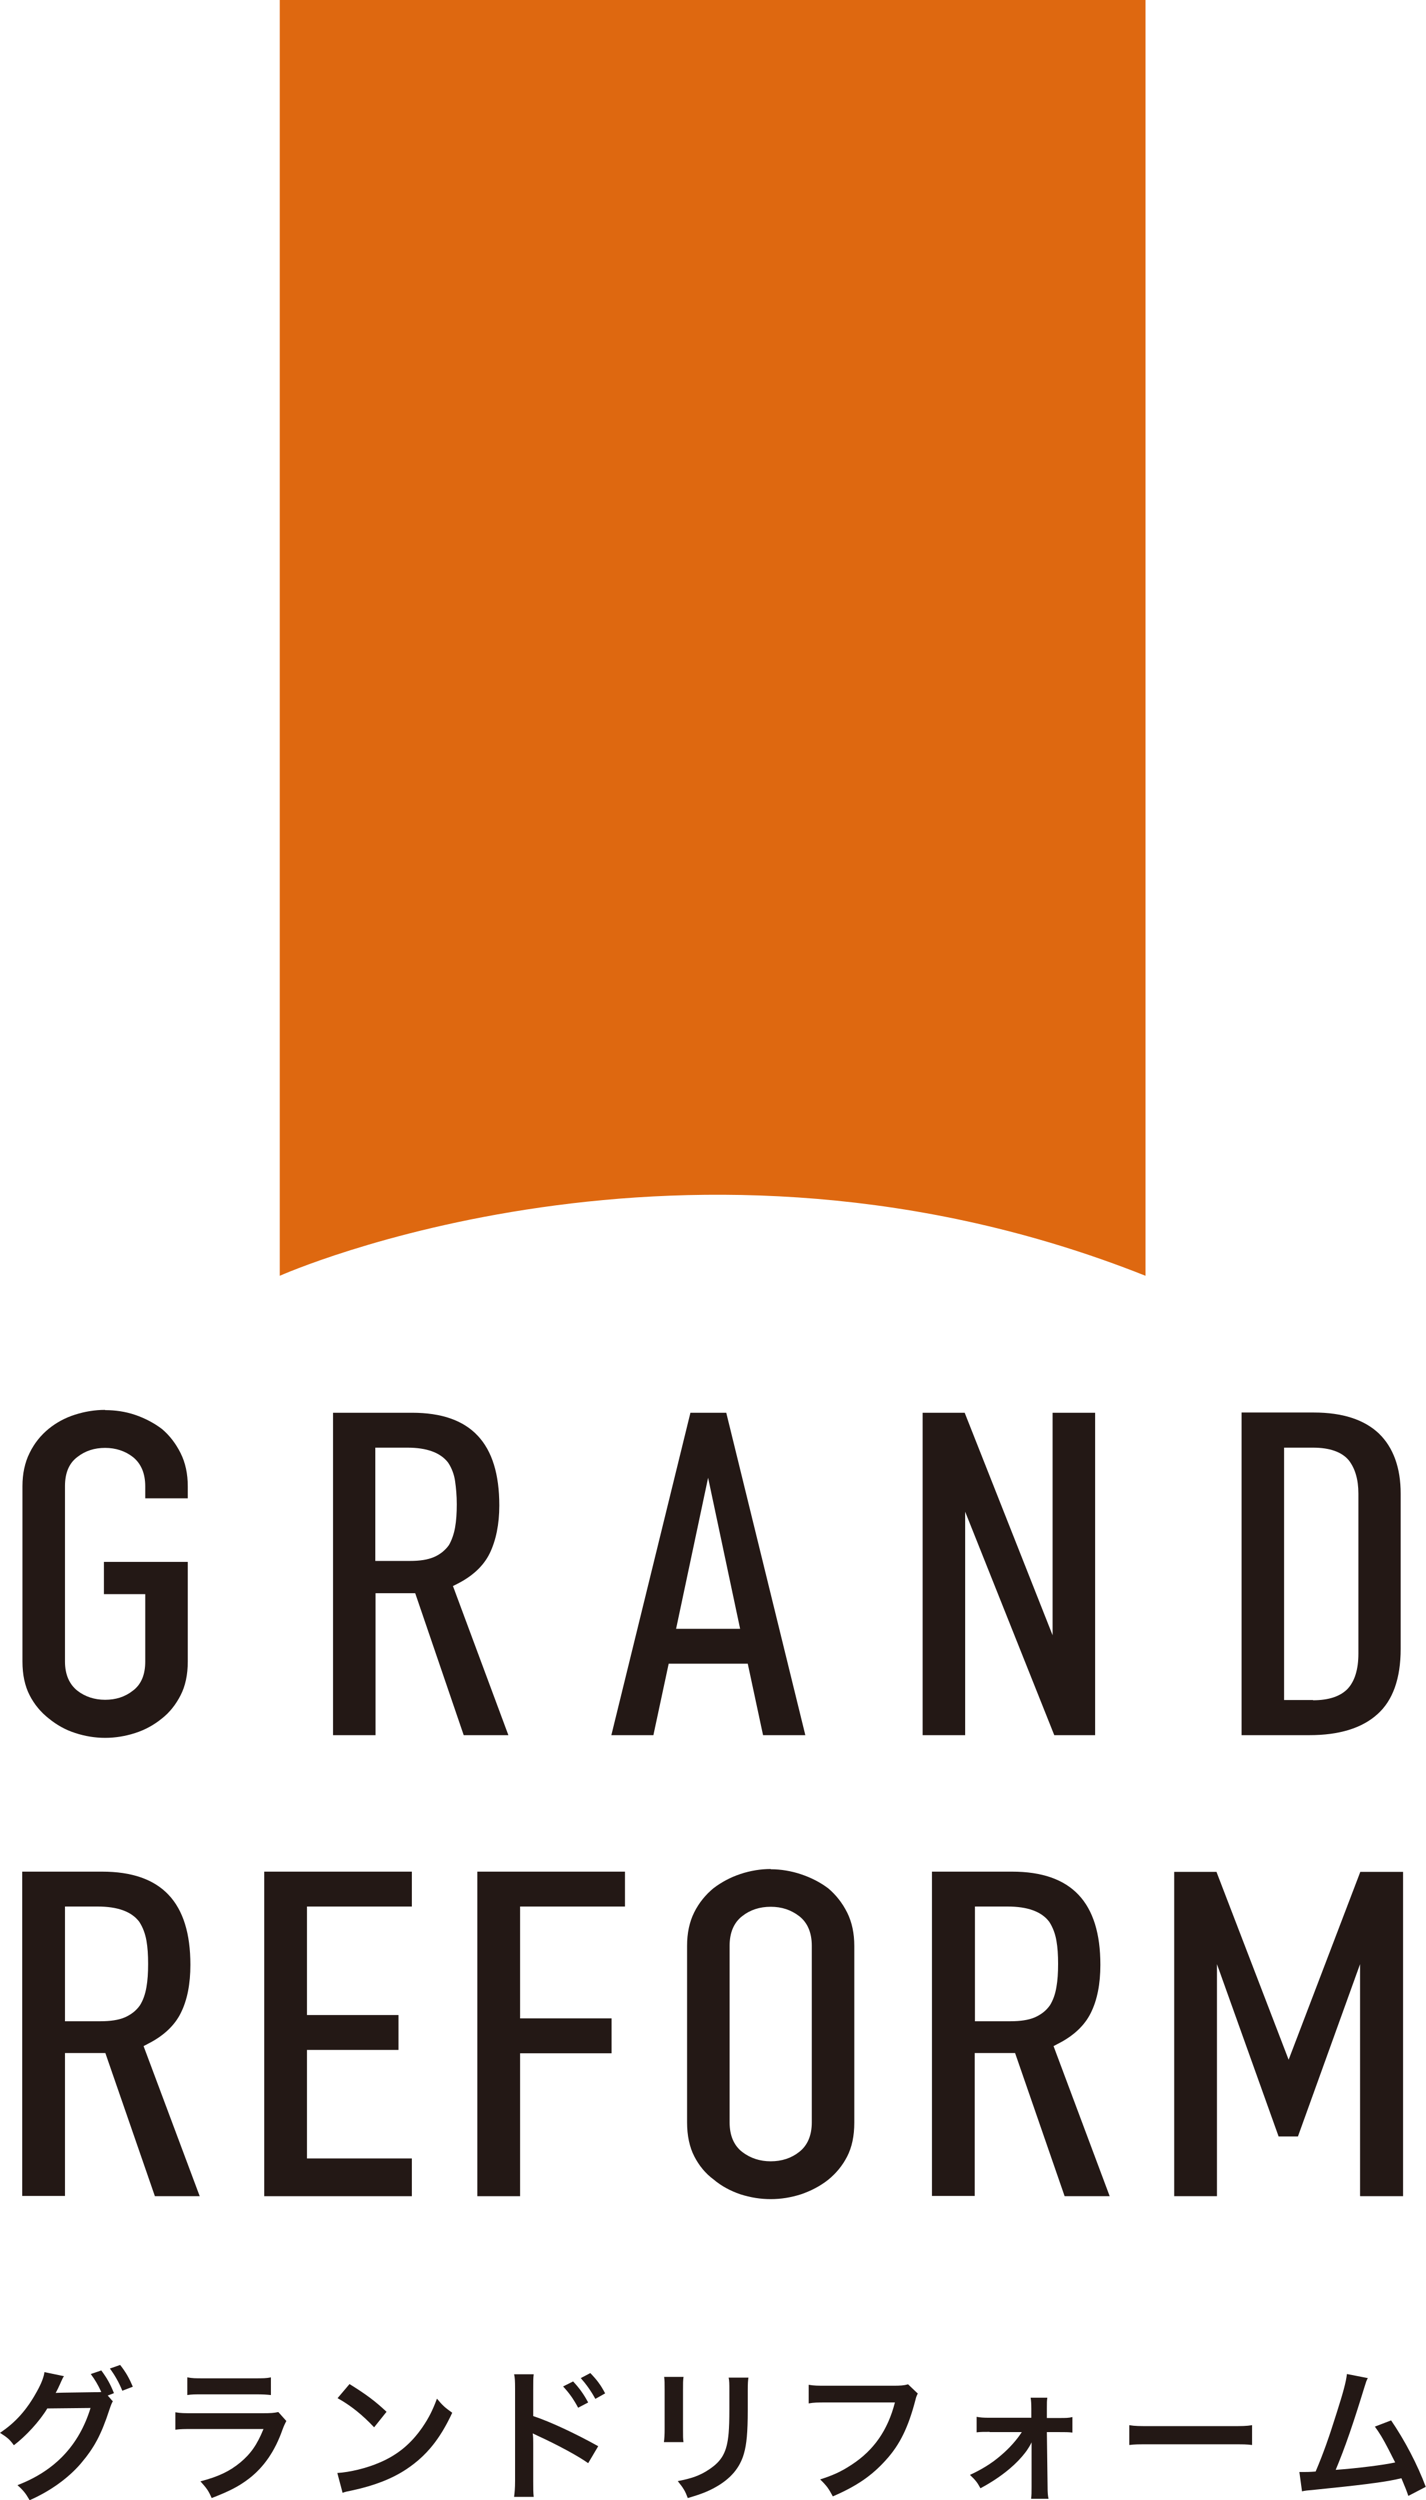 <?xml version="1.0" encoding="UTF-8"?><svg id="_レイヤー_2" xmlns="http://www.w3.org/2000/svg" viewBox="0 0 59.69 104.61"><defs><style>.cls-1{fill:#de6810;}.cls-2{fill:#231815;}</style></defs><g id="_ショルダーM"><g><path class="cls-1" d="M47.95,53.38V0s-36.24,0-36.24,0V53.38s17.06-7.63,36.24,0Z"/><g><path class="cls-2" d="M4.73,100.46c-.05,.08-.08,.15-.15,.36-.35,1.07-.64,1.6-1.21,2.27-.53,.61-1.27,1.14-2.13,1.52-.16-.28-.26-.41-.51-.63,1.57-.6,2.58-1.67,3.06-3.23l-1.81,.02c-.33,.55-.91,1.17-1.4,1.54-.18-.25-.27-.32-.58-.52,.65-.43,1.13-.97,1.55-1.74,.18-.32,.29-.61,.31-.8l.82,.17c-.04,.05-.05,.07-.1,.18-.05,.11-.1,.23-.16,.35-.03,.05-.03,.06-.04,.08l-.05,.09c.07,0,.17-.01,.29-.01l1.31-.02c.16,0,.26,0,.31-.01-.14-.3-.25-.49-.44-.75l.44-.15c.23,.31,.37,.55,.53,.95l-.26,.1,.2,.23Zm.39-.43c-.14-.35-.32-.66-.52-.93l.43-.15c.25,.32,.38,.56,.53,.91l-.44,.17Z"/><path class="cls-2" d="M11.99,101.29c-.06,.11-.1,.19-.17,.38-.31,.88-.77,1.55-1.39,2.03-.43,.33-.82,.53-1.57,.82-.13-.3-.2-.4-.47-.7,.73-.19,1.21-.41,1.67-.79,.44-.37,.7-.74,.97-1.4h-2.92c-.4,0-.55,0-.77,.03v-.73c.23,.04,.36,.04,.78,.04h2.85c.37,0,.49-.01,.68-.05l.34,.38Zm-4.14-1.82c.2,.04,.32,.04,.7,.04h2.09c.38,0,.5,0,.7-.04v.74c-.19-.02-.3-.03-.69-.03h-2.12c-.39,0-.5,0-.69,.03v-.74Z"/><path class="cls-2" d="M14.12,103.47c.52-.03,1.23-.2,1.78-.44,.75-.32,1.31-.79,1.78-1.47,.26-.38,.43-.71,.61-1.2,.23,.28,.33,.37,.64,.59-.51,1.1-1.08,1.8-1.9,2.35-.61,.41-1.36,.7-2.29,.9-.24,.05-.26,.05-.4,.1l-.22-.83Zm.51-3.72c.71,.44,1.08,.72,1.55,1.16l-.52,.65c-.48-.51-.97-.91-1.53-1.22l.5-.59Z"/><path class="cls-2" d="M21.52,104.46c.02-.17,.04-.33,.04-.67v-3.84c0-.35-.01-.47-.04-.61h.82c-.02,.16-.02,.28-.02,.63v1.12c.7,.23,1.77,.73,2.72,1.26l-.42,.71c-.42-.3-1.27-.76-2.12-1.15-.14-.07-.16-.07-.2-.1,.02,.17,.02,.27,.02,.41v1.58c0,.32,0,.49,.02,.67h-.82Zm2.47-4.82c.26,.28,.43,.51,.63,.88l-.42,.22c-.2-.37-.37-.61-.63-.89l.42-.21Zm.93,.73c-.18-.33-.38-.61-.61-.87l.4-.21c.27,.28,.44,.5,.62,.85l-.41,.23Z"/><path class="cls-2" d="M28.61,99.46c-.02,.17-.02,.22-.02,.54v1.65c0,.3,0,.38,.02,.53h-.82c.02-.14,.03-.32,.03-.54v-1.65c0-.31,0-.38-.02-.54h.82Zm2.72,.01c-.02,.15-.03,.22-.03,.56v.81c0,.94-.05,1.44-.16,1.82-.17,.6-.56,1.05-1.18,1.4-.32,.18-.62,.3-1.17,.46-.11-.29-.17-.4-.42-.71,.59-.11,.94-.24,1.3-.48,.56-.37,.76-.74,.83-1.53,.02-.26,.03-.52,.03-1v-.75c0-.31,0-.43-.03-.57h.83Z"/><path class="cls-2" d="M38.42,100.14c-.05,.1-.07,.14-.1,.27-.3,1.15-.65,1.87-1.23,2.51-.59,.66-1.23,1.1-2.23,1.53-.17-.32-.25-.44-.53-.71,.53-.17,.87-.32,1.31-.61,.94-.61,1.52-1.45,1.82-2.61h-2.85c-.4,0-.54,0-.76,.04v-.78c.23,.04,.36,.04,.77,.04h2.75c.34,0,.46-.01,.64-.06l.41,.39Z"/><path class="cls-2" d="M41.42,101.75c-.25,0-.37,0-.54,.02v-.65c.16,.03,.27,.04,.54,.04h1.75v-.37c0-.22-.01-.35-.03-.47h.7c-.02,.14-.02,.18-.02,.45v.4h.53c.26,0,.38,0,.54-.04v.65c-.16-.02-.28-.02-.55-.02h-.52l.03,2.28c0,.25,.01,.37,.04,.51h-.73c.02-.14,.02-.28,.02-.49v-1.5c0-.07,0-.3,0-.37-.08,.16-.12,.22-.2,.34-.41,.57-1.08,1.12-1.94,1.58-.14-.26-.22-.35-.44-.56,.48-.22,.91-.48,1.29-.81,.37-.31,.69-.68,.88-.98h-1.34Z"/><path class="cls-2" d="M47.27,101.47c.26,.04,.38,.04,.97,.04h3.2c.59,0,.71,0,.97-.04v.83c-.24-.03-.31-.03-.98-.03h-3.18c-.67,0-.74,0-.98,.03v-.83Z"/><path class="cls-2" d="M57.26,99.49c-.07,.13-.07,.14-.16,.43-.46,1.5-.8,2.49-1.19,3.42,.94-.07,1.98-.2,2.49-.31-.07-.14-.14-.28-.28-.55-.26-.5-.37-.67-.57-.95l.68-.26c.56,.82,1.09,1.82,1.45,2.78l-.73,.38q-.08-.25-.29-.74-.08,.02-.22,.05c-.61,.13-1.6,.25-3.39,.43-.34,.03-.43,.04-.55,.07l-.11-.81h.16c.12,0,.26,0,.52-.02,.32-.75,.56-1.43,.87-2.42,.28-.88,.4-1.31,.44-1.66l.87,.17Z"/></g><g><g><g><path class="cls-2" d="M6.48,91.89h1.88l-2.35-6.28,.17-.09c.66-.33,1.13-.77,1.39-1.3,.27-.54,.4-1.22,.4-2.01,0-2.62-1.21-3.9-3.7-3.9H.93v13.57h1.79v-5.98h1.69l2.07,5.98Zm-2.28-7.32h-1.48v-4.8h1.37c.83,0,1.42,.21,1.74,.64,.15,.23,.25,.5,.3,.79,.05,.28,.07,.6,.07,.97s-.02,.69-.07,.97c-.05,.3-.14,.55-.27,.76-.16,.23-.37,.39-.64,.51-.26,.11-.6,.16-1.02,.16Z"/><path class="cls-2" d="M11.06,91.89h6.18v-1.58h-4.39v-4.54h3.83v-1.46h-3.83v-4.54h4.39v-1.46h-6.18v13.57Z"/><path class="cls-2" d="M19.98,91.89h1.79v-5.98h3.83v-1.46h-3.83v-4.68h4.39v-1.46h-6.18v13.57Z"/><path class="cls-2" d="M32.26,78.2c-.42,0-.85,.07-1.27,.21-.42,.14-.79,.34-1.12,.59-.33,.27-.61,.61-.81,1.01-.2,.4-.3,.87-.3,1.4v7.39c0,.55,.1,1.03,.3,1.42,.2,.39,.47,.72,.81,.97,.33,.28,.71,.48,1.12,.62,.84,.27,1.7,.27,2.54,0,.41-.14,.8-.34,1.14-.61,.32-.26,.59-.58,.79-.97,.2-.39,.3-.86,.3-1.42v-7.39c0-.53-.1-1-.3-1.4-.2-.4-.47-.74-.79-1.01-.33-.25-.72-.45-1.14-.59-.42-.14-.85-.21-1.27-.21Zm0,12.23c-.45,0-.85-.13-1.19-.39-.35-.27-.53-.69-.53-1.24v-7.39c0-.55,.18-.97,.53-1.24,.33-.26,.73-.39,1.19-.39s.85,.13,1.19,.39c.35,.27,.53,.69,.53,1.24v7.39c0,.55-.18,.97-.53,1.24-.33,.26-.73,.39-1.19,.39Z"/><path class="cls-2" d="M44.57,91.89h1.88l-2.35-6.28,.17-.09c.66-.33,1.13-.77,1.39-1.3,.27-.54,.4-1.22,.4-2.01,0-2.62-1.21-3.9-3.7-3.9h-3.35v13.57h1.79v-5.98h1.69l2.07,5.98Zm-2.28-7.32h-1.48v-4.8h1.37c.83,0,1.42,.21,1.74,.64,.15,.23,.25,.5,.3,.79,.05,.28,.07,.6,.07,.97s-.02,.69-.07,.97c-.05,.3-.14,.55-.27,.76-.16,.23-.37,.39-.64,.51-.26,.11-.6,.16-1.02,.16Z"/></g><path class="cls-2" d="M56.94,91.89h1.79v-13.57h-1.79l-3,7.86-3.02-7.86h-1.77v13.57h1.79v-9.71l2.58,7.21h.81l2.6-7.21v9.7Z"/></g><g><path class="cls-2" d="M4.39,58.99c-.42,0-.84,.07-1.25,.2-.41,.13-.78,.33-1.1,.59-.33,.27-.6,.6-.8,1.01-.2,.4-.3,.87-.3,1.39v7.34c0,.55,.1,1.02,.3,1.41,.2,.39,.47,.71,.8,.97,.33,.27,.7,.48,1.11,.61,.82,.27,1.68,.27,2.51,0,.41-.13,.79-.34,1.12-.61,.32-.25,.58-.58,.78-.97,.2-.39,.3-.86,.3-1.41v-4.17h-3.51v1.35h1.73v2.82c0,.55-.17,.96-.52,1.22-.33,.26-.72,.38-1.16,.38s-.84-.13-1.16-.38c-.34-.27-.52-.68-.52-1.22v-7.34c0-.55,.17-.96,.52-1.22,.33-.26,.72-.38,1.16-.38s.84,.13,1.16,.38c.34,.27,.52,.68,.52,1.23v.5h1.78v-.5c0-.53-.1-.99-.3-1.39-.2-.4-.46-.74-.78-1.01-.33-.25-.71-.45-1.12-.59-.41-.14-.84-.2-1.25-.2Z"/><path class="cls-2" d="M19.4,72.6h1.88l-2.32-6.24,.16-.08c.66-.33,1.12-.76,1.38-1.29,.26-.54,.4-1.21,.4-2,0-2.61-1.19-3.88-3.65-3.88h-3.31v13.49h1.78v-5.94h1.66l2.03,5.94Zm-2.24-7.29h-1.45v-4.74h1.34c.82,0,1.39,.21,1.71,.63,.15,.23,.25,.49,.29,.78,.04,.28,.07,.6,.07,.96s-.02,.68-.07,.96c-.05,.29-.14,.54-.26,.75-.16,.22-.37,.39-.63,.5-.26,.11-.58,.16-1,.16Z"/><path class="cls-2" d="M31.95,72.6h1.76l-3.31-13.49h-1.5l-3.31,13.49h1.76l.64-2.99h3.31l.64,2.99Zm-.96-4.45h-2.69l1.34-6.32,1.34,6.32Z"/><path class="cls-2" d="M44.13,72.6h1.71v-13.49h-1.78v9.31l-3.68-9.31h-1.76v13.49h1.78v-9.35l3.73,9.35Z"/><path class="cls-2" d="M51.97,72.6h2.84c1.24,0,2.2-.29,2.85-.88,.64-.57,.97-1.49,.97-2.73v-6.5c0-1.08-.31-1.93-.91-2.51-.61-.58-1.52-.88-2.72-.88h-3.03v13.49Zm2.99-1.47h-1.21v-10.56h1.21c.7,0,1.2,.18,1.49,.52,.27,.34,.41,.81,.41,1.4v6.7c0,.65-.15,1.14-.44,1.46-.3,.32-.79,.49-1.46,.49Z"/></g></g></g></g></svg>